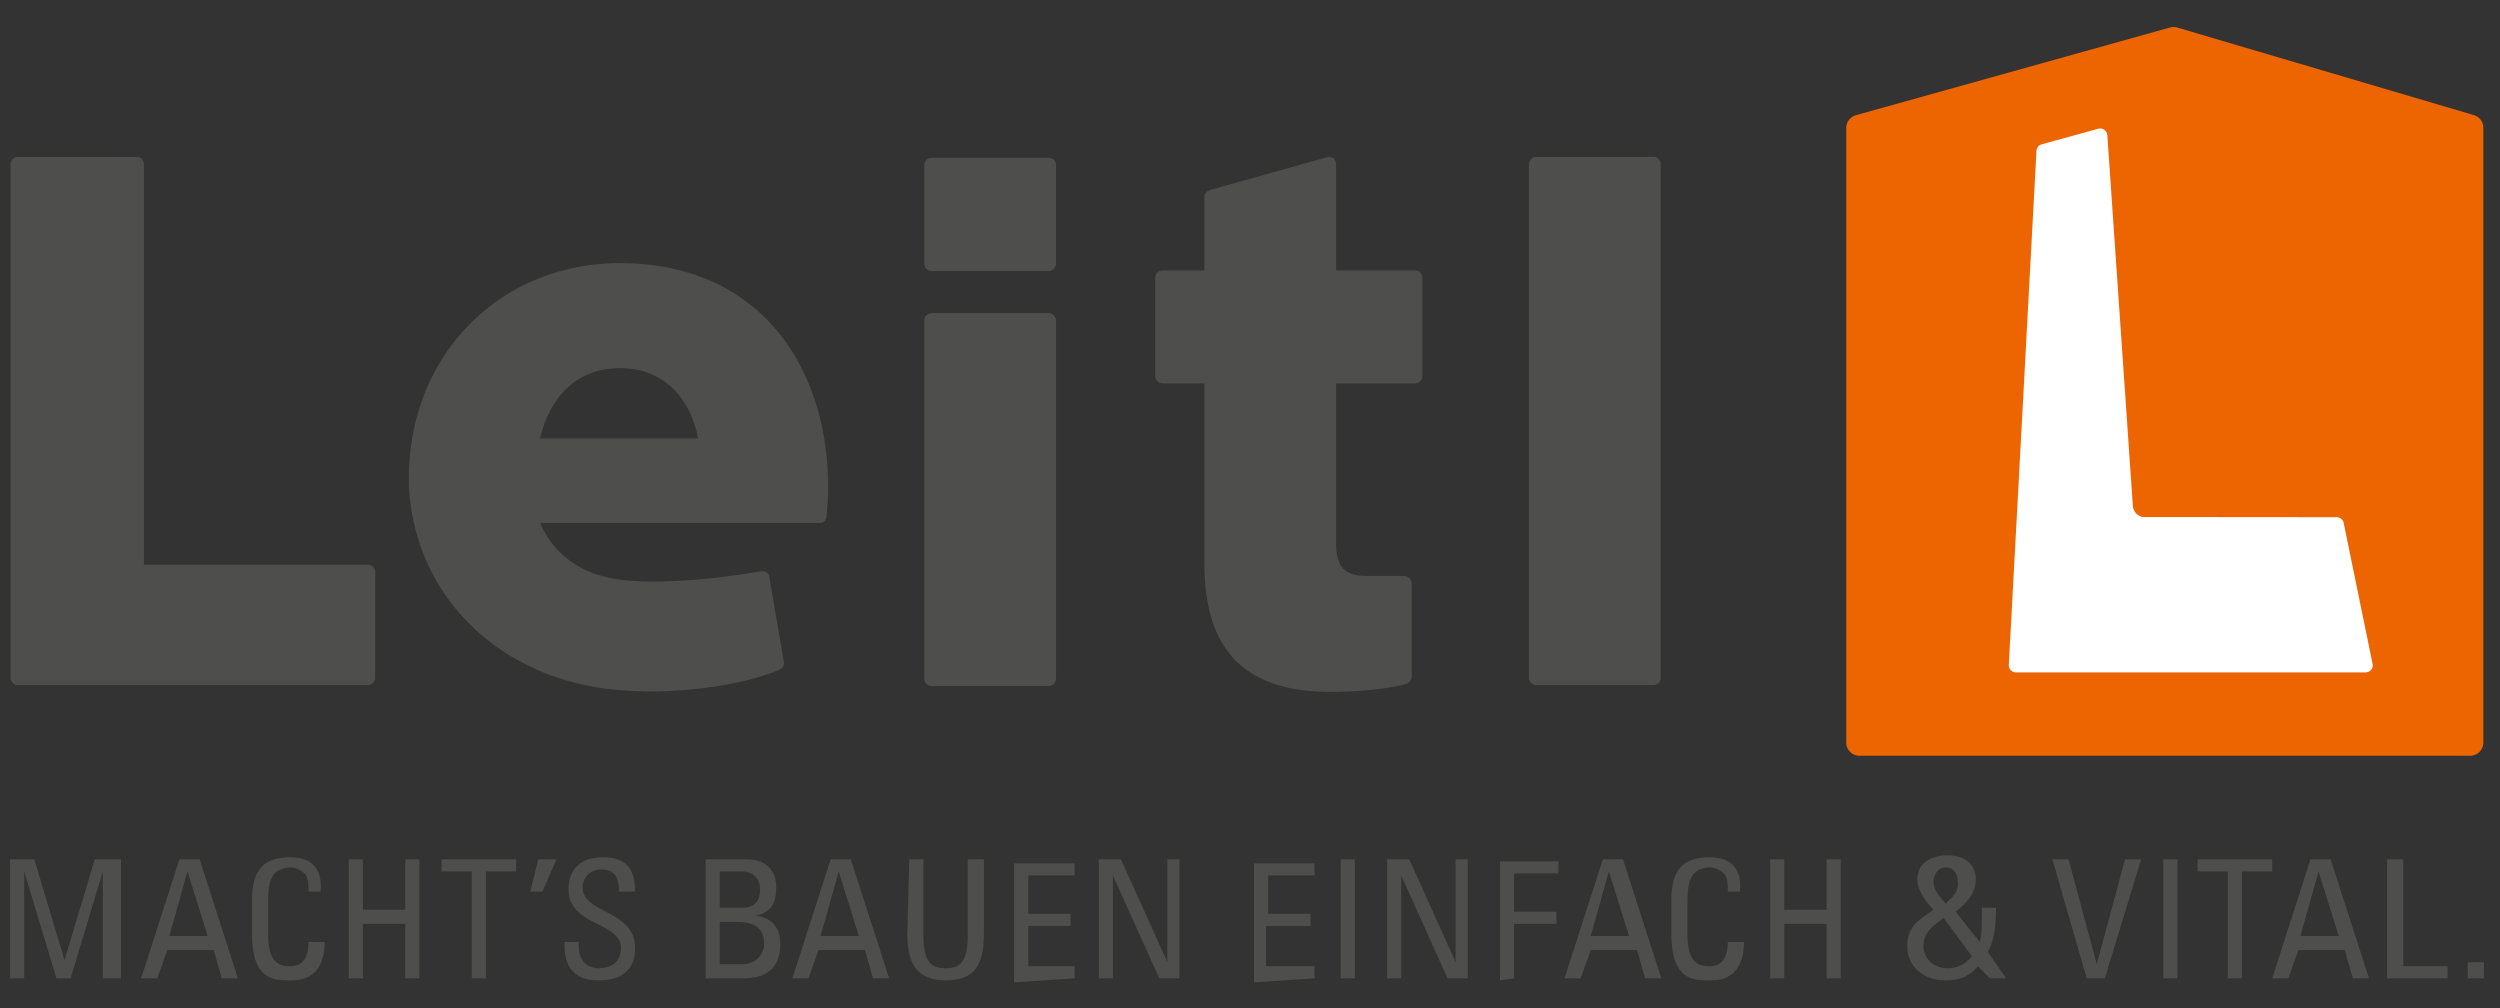 <svg xmlns="http://www.w3.org/2000/svg" width="124" height="50"><rect width="100%" height="100%" fill="#333333" stroke="none"/><path fill="#4E4E4D" d="M66.267 8.089l.004.055v5.271h3.91c.179 0 .328.125.362.29l.008.074v4.874a.365.365 0 0 1-.295.356l-.075.007h-3.91v7.966c0 1.056.383 1.524 1.308 1.579l.159.005h1.895a.39.39 0 0 1 .38.308l.007.076v4.604a.38.38 0 0 1-.215.341l-.067.026-.026.008c-.88.262-2.61.39-3.658.39-4.217 0-6.23-1.948-6.313-6.124l-.003-.276v-8.903h-2.07a.368.368 0 0 1-.362-.29l-.008-.073v-4.874c0-.176.127-.323.295-.356l.075-.008h2.07V9.761c0-.172.124-.276.286-.337l.084-.027 5.662-1.583c.323-.103.473.089.497.275zm-35.512 4.963c3.284 0 5.99 1.174 7.822 3.394 1.61 1.95 2.497 4.679 2.497 7.682v.073c0 .451-.025.763-.054 1.125l-.023.3a.358.358 0 0 1-.244.309H26.788c.37.872 1.105 1.885 2.563 2.472.06.022.12.045.182.065.036.013.074.024.11.036a7.292 7.292 0 0 0 1.622.295l.046.003a15.924 15.924 0 0 0 1.984.018c1.108-.04 2.564-.171 4.399-.482a.572.572 0 0 1 .078-.01h.048c.183 0 .333.14.345.318 0 .007.721 4.228.721 4.228v.022a.35.35 0 0 1-.236.327c-2.067.847-4.668 1.034-6.056 1.068l-.178.003c-.686 0-1.169-.033-1.488-.055l-.048-.003c-5.98-.412-10.338-4.592-10.596-10.165v-.39c0-6.062 4.501-10.633 10.471-10.633zm21.254 2.478c.204 0 .37.163.37.364v17.77a.367.367 0 0 1-.37.364h-5.794a.366.366 0 0 1-.37-.363V15.894c0-.201.165-.364.37-.364h5.794zm29.993-7.75c.204 0 .369.163.369.364v25.475c0 .2-.165.363-.37.363h-5.794a.366.366 0 0 1-.369-.363V8.144c0-.2.166-.363.37-.363h5.794zm-75.236 0c.204 0 .37.163.37.364v19.862h11.102c.204 0 .37.162.37.363v5.25c0 .2-.166.363-.37.363H.896a.366.366 0 0 1-.37-.363V8.144c0-.2.166-.363.37-.363h5.87zm23.99 10.48c-2.01 0-3.44 1.264-3.971 3.485h7.844c-.434-2.19-1.86-3.486-3.874-3.486zM52.009 7.83c.204 0 .37.163.37.364v4.886c0 .2-.166.363-.37.363h-5.794a.366.366 0 0 1-.37-.363V8.194c0-.201.165-.364.37-.364h5.794zM1.2 43.224l1.6 5.3h.7l1.6-5.3v5.3H6v-5.9H4.7l-1.5 5-1.5-5H.5v5.9h.7v-5.3zm5.8 5.3h.8l.5-1.4h2.3l.4 1.4h.8l-1.9-5.9h-1l-1.9 5.9zm3.3-2.1H8.4l.9-3.2 1 3.2zm5.6-2.2c.1-1.1-.4-1.7-1.5-1.7-1.2 0-1.9.5-1.9 2.1v1.7c0 2.3 1.1 2.3 1.9 2.3.4 0 1.7 0 1.7-1.9h-.8c0 1.2-.7 1.2-.9 1.2-.6 0-1.1-.2-1.1-1.6v-1.6c0-1 .2-1.2.2-1.2 0-.1.3-.5.9-.5.2 0 .5.1.7.3.2.2.2.5.2.9h.6zm2.1 4.3v-2.7h2.1v2.7h.7v-5.9h-.7v2.5H18v-2.5h-.7v5.9h.7zm3.9-5.9v.6h1.5v5.3h.7v-5.3h1.5v-.6h-3.7zm4.4 1.6h.6l.7-1.6h-.9l-.4 1.6zm1.7 2.5c0 .6 0 1.9 1.7 1.9 1 0 1.8-.4 1.8-1.6 0-1.9-2.6-1.7-2.6-3 0-.6.5-.9.9-.9.7 0 .9.4.9 1.1h.8c0-1.2-.5-1.7-1.6-1.7-1 0-1.7.5-1.7 1.6 0 1.8 2.6 1.6 2.6 2.9 0 .7-.5 1-1.1 1-.5 0-1-.3-1-1.1v-.2H28zm7.7-1h.8c.8 0 1.4.2 1.4 1.1 0 .4-.3 1-1.1 1h-1.1v-2.1zm0-2.5h1.1c.6 0 .9.4.9.9 0 .6-.3.9-.9.9h-1.1v-1.8zm1.2 5.3c.7 0 1.8-.2 1.8-1.7 0-.8-.4-1.3-1.2-1.4.8-.2 1-.7 1-1.4 0-.1 0-.5-.2-.8-.2-.3-.5-.6-1.3-.6h-2v5.9h1.9zm2.4 0h.8l.5-1.4h2.3l.4 1.4h.8l-1.9-5.9h-1l-1.9 5.9zm3.3-2.1h-1.9l.9-3.2 1 3.2zm2.4-.1c0 1.6.6 2.3 1.9 2.3 1.3 0 1.9-.6 1.9-2.3v-3.7H48v3.8c0 1.3-.4 1.6-1.1 1.6-.7 0-1.1-.3-1.1-1.6v-3.8h-.7l-.1 3.7zm8.3 2.2v-.6H51v-2h2.1v-.6H51v-1.9h2.3v-.6h-3v5.9l3-.2zm4.6-5.9v5.1l-2.3-5.1h-1.1v5.9h.7v-5.1l2.3 5.1h1v-5.9h-.6zm7.3 5.9v-.6h-2.4v-2H65v-.6h-2.1v-1.9h2.3v-.6h-3v5.9l3-.2zm2-5.9h-.7v5.9h.7v-5.9zm5 0v5.1l-2.3-5.1h-1.1v5.9h.7v-5.1l2.3 5.1h1v-5.9h-.6zm2.9 5.9v-2.7h2.1v-.6h-2.1v-1.9h2.2v-.6h-2.9v5.9l.7-.1zm2.5 0h.8l.5-1.4h2.3l.4 1.4h.8l-1.9-5.9h-1l-1.9 5.9zm3.2-2.1h-1.9l.9-3.2 1 3.2zm5.5-2.2c.1-1.1-.4-1.7-1.5-1.7-1.2 0-1.9.5-1.9 2.1v1.7c0 2.3 1.1 2.3 1.9 2.3.4 0 1.7 0 1.7-1.9h-.8c0 1.2-.7 1.2-.9 1.2-.6 0-1.1-.2-1.1-1.6v-1.6c0-1 .2-1.2.2-1.2 0-.1.3-.5.9-.5.2 0 .5.1.7.3.2.2.2.5.2.9h.6zm2.2 4.3v-2.7h2.1v2.7h.7v-5.9h-.7v2.5h-2.1v-2.5h-.7v5.9h.7zm9.3-1.1c-.3.4-.7.6-1.2.6-.7 0-1.2-.5-1.2-1.1 0-.7.5-1 1-1.4l1.4 1.9zm-1.3-2.6c-.2-.3-.6-.6-.6-1.1 0-.4.3-.7.6-.7.4 0 .6.3.6.7.1.5-.3.8-.6 1.1zm2.2 3.7h.8l-.9-1.3c.2-.4.4-.9.4-2.2h-.7c0 .9 0 1.3-.1 1.7l-1.2-1.5c.5-.4 1-.9 1-1.6 0-.8-.6-1.2-1.4-1.2-.7 0-1.5.3-1.5 1.2 0 .5.4 1.1.8 1.5-.7.5-1.3.8-1.3 1.8 0 1.1.9 1.7 1.9 1.7.7 0 1.2-.2 1.6-.7l.6.6zm7.5-5.9h-.8l-1.4 5.2-1.4-5.2h-.8l1.7 5.9h.9l1.8-5.9zm1.8 0h-.7v5.9h.7v-5.9zm1 0v.6h1.5v5.3h.7v-5.3h1.5v-.6H109zm3.7 5.9h.8l.5-1.4h2.3l.4 1.4h.8l-1.9-5.9h-1l-1.9 5.9zm3.3-2.1h-1.9l.9-3.2 1 3.2zm5.4 2.1v-.6h-2.2v-5.3h-.8v5.9h3zm1.8-.8h-.8v.8h.8v-.8z"></path><path fill="#EC6500" d="M123.176 36.827a.657.657 0 0 1-.656.658H92.23a.657.657 0 0 1-.657-.658V6.347c0-.27.165-.51.411-.61l.07-.024 15.578-4.349a.654.654 0 0 1 .29-.015l.07.017 14.712 4.344c.28.083.471.34.471.632v30.486z"></path><path fill="#FFF" d="M116.246 25.935a.356.356 0 0 0-.351-.282l-9.56-.008c-.26-.005-.484-.208-.542-.513l-.1-1.435-1.17-16.996a.358.358 0 0 0-.454-.315l-2.8.772a.354.354 0 0 0-.26.32L99.637 32.98c-.005.097.03.19.098.261a.36.36 0 0 0 .26.11h17.334a.36.36 0 0 0 .278-.13.347.347 0 0 0 .073-.292l-1.434-6.994z"></path></svg>